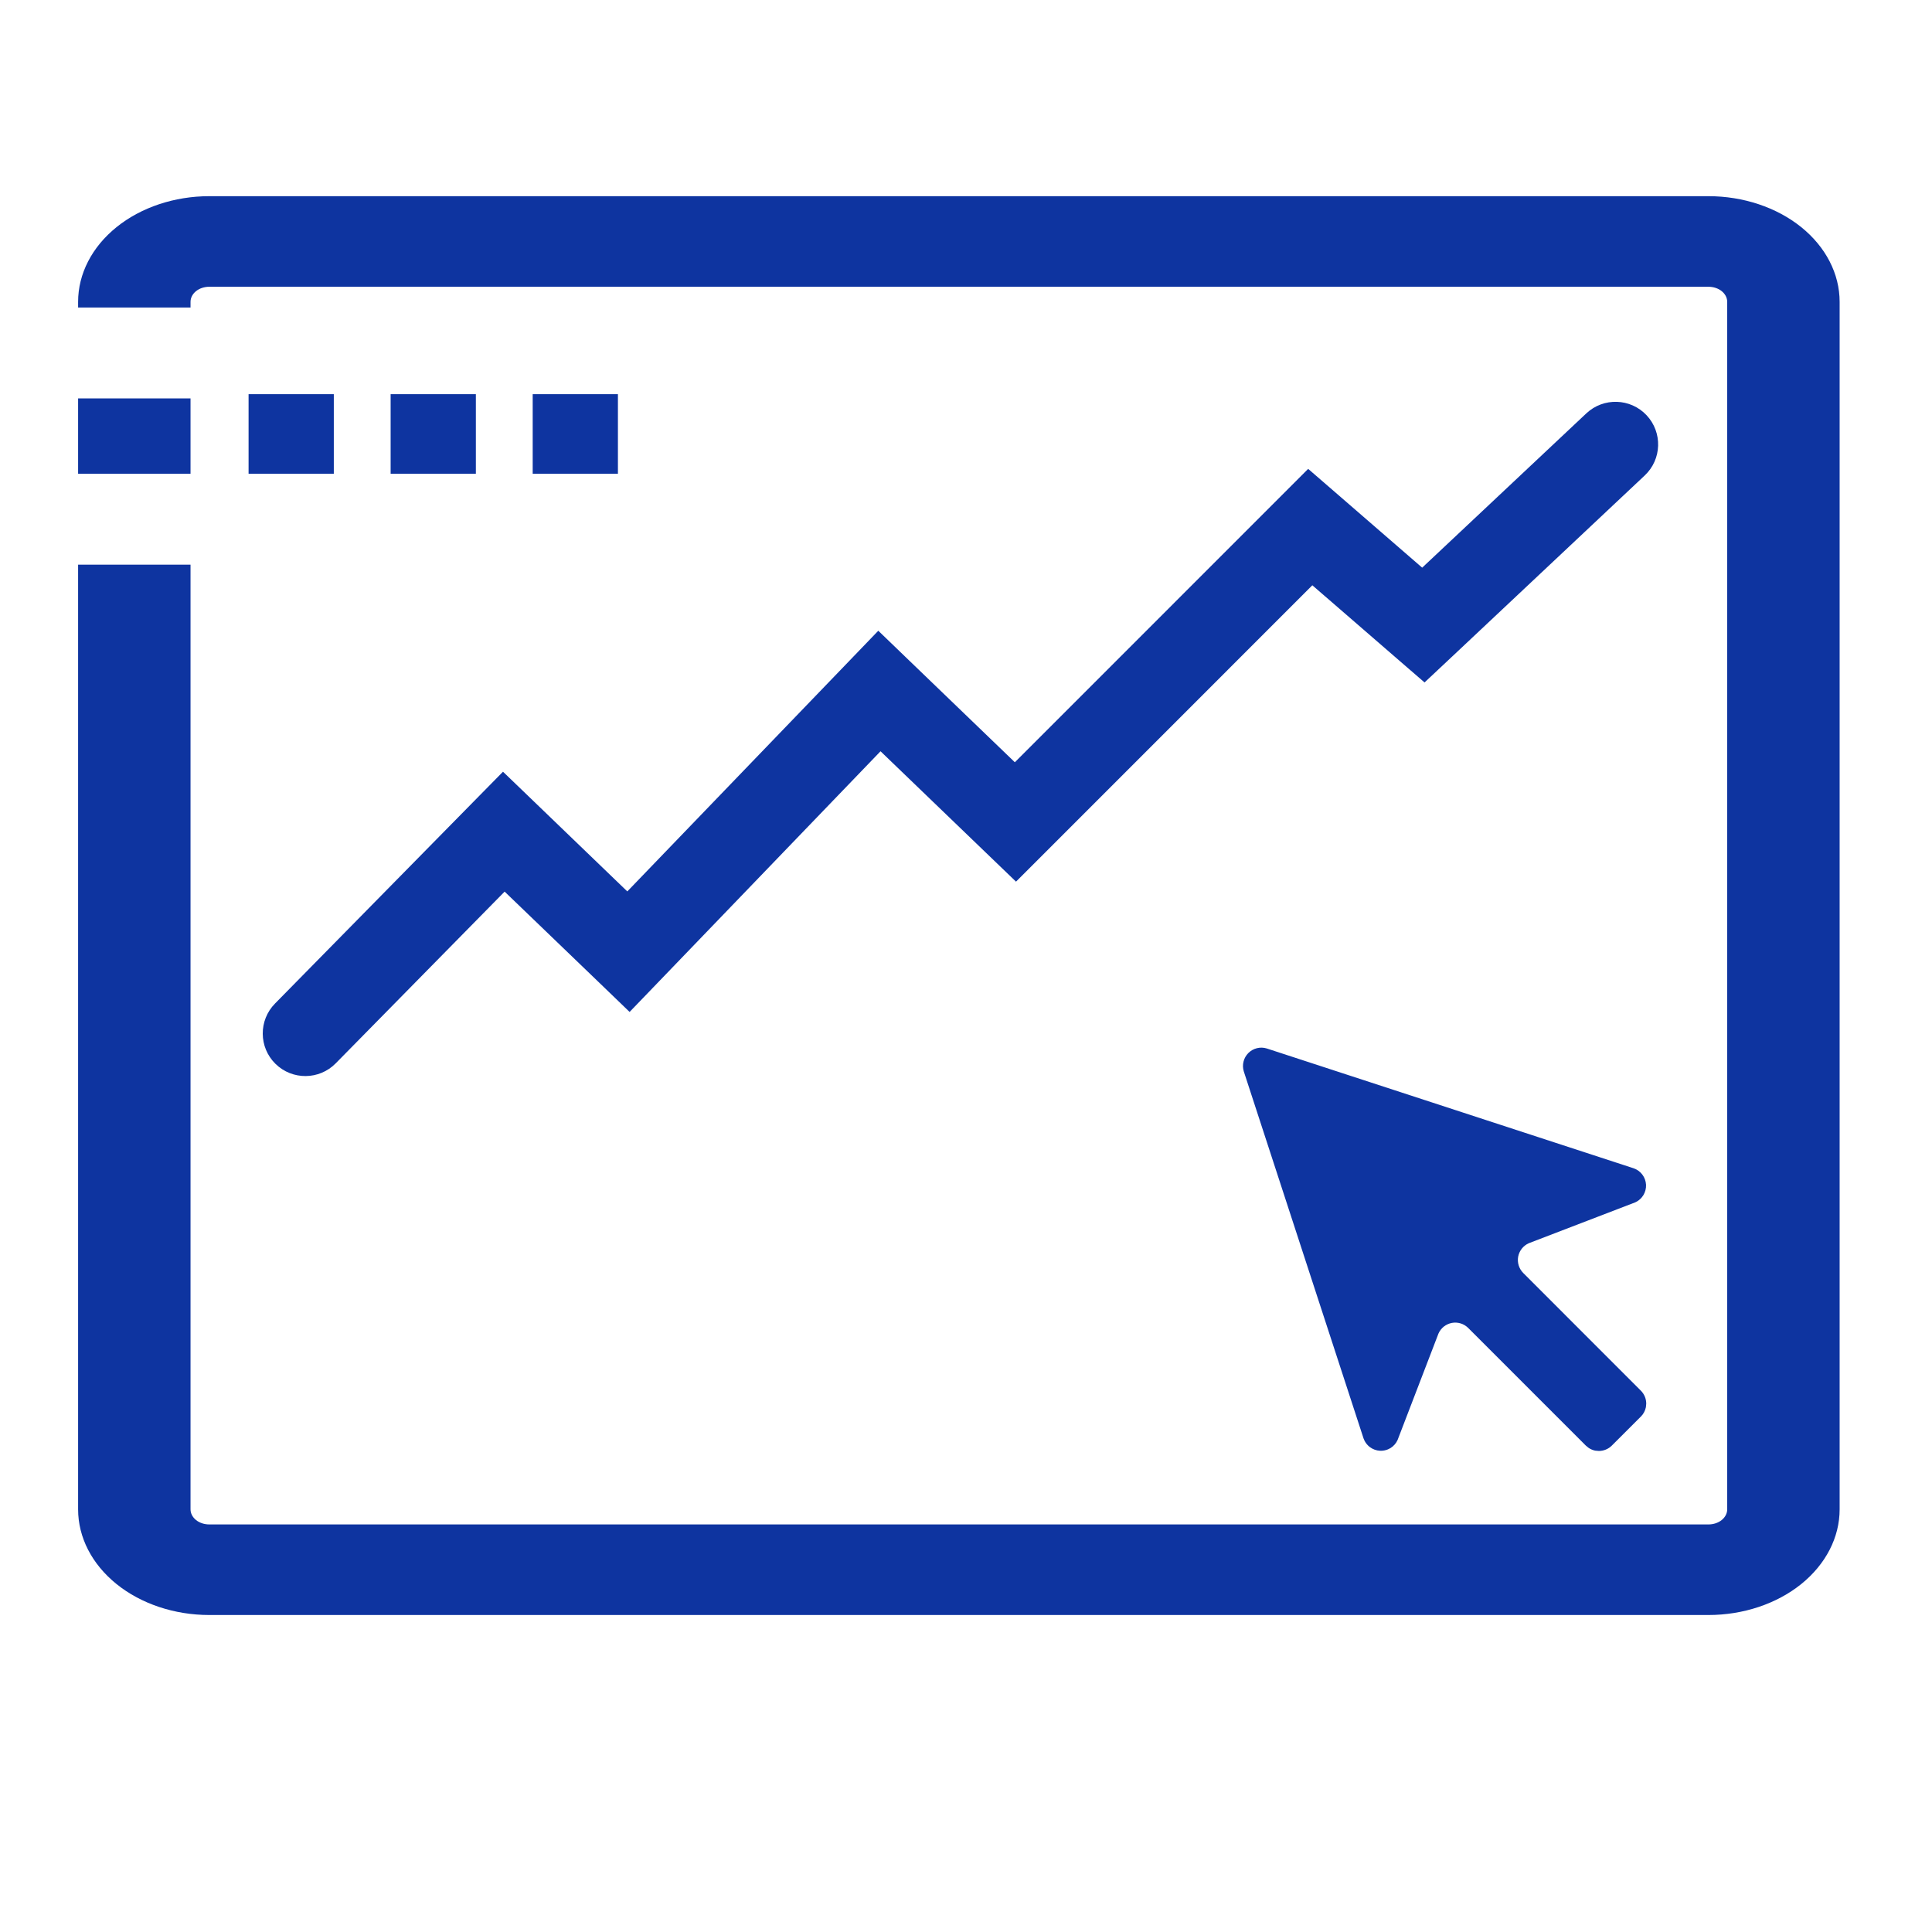 <svg width="68" height="68" viewBox="0 0 68 68" fill="none" xmlns="http://www.w3.org/2000/svg">
<g clip-path="url(#clip0_2_147)">
<g clip-path="url(#clip1_2_147)">
<path d="M60.132 6.905C61.356 6.905 62.531 7.297 63.397 7.994C64.262 8.692 64.749 9.638 64.749 10.624V53.124C64.749 54.11 64.262 55.056 63.397 55.754C62.531 56.451 61.356 56.843 60.132 56.843H7.366C6.142 56.843 4.967 56.451 4.102 55.754C3.236 55.056 2.749 54.11 2.749 53.124V19.874H6.706V53.124C6.706 53.265 6.776 53.4 6.899 53.5C7.023 53.6 7.191 53.655 7.366 53.655H60.132C60.307 53.655 60.475 53.6 60.599 53.5C60.722 53.4 60.792 53.265 60.792 53.124V10.624C60.792 10.483 60.722 10.348 60.599 10.248C60.475 10.148 60.307 10.093 60.132 10.093H7.366C7.191 10.093 7.023 10.148 6.899 10.248C6.776 10.348 6.706 10.483 6.706 10.624V10.824H2.749V10.624C2.749 9.638 3.236 8.692 4.102 7.994C4.967 7.297 6.142 6.905 7.366 6.905H60.132ZM44.239 36.893C44.353 36.864 44.472 36.868 44.584 36.902L57.499 41.12C57.621 41.162 57.728 41.239 57.806 41.343C57.883 41.446 57.928 41.57 57.935 41.699C57.941 41.828 57.908 41.956 57.841 42.066L57.784 42.145C57.722 42.218 57.645 42.278 57.557 42.318L53.812 43.756C53.716 43.798 53.631 43.863 53.565 43.945C53.5 44.028 53.455 44.124 53.435 44.227C53.416 44.331 53.422 44.438 53.453 44.538C53.484 44.639 53.539 44.73 53.613 44.805L57.753 48.947C57.874 49.068 57.942 49.232 57.942 49.403L57.93 49.529C57.905 49.653 57.844 49.769 57.753 49.859L56.73 50.881C56.608 51.002 56.444 51.069 56.273 51.069L56.147 51.058C56.064 51.041 55.985 51.008 55.915 50.961L55.817 50.881L51.677 46.741C51.602 46.667 51.512 46.611 51.411 46.58C51.311 46.549 51.204 46.543 51.101 46.562C50.997 46.582 50.9 46.627 50.817 46.692C50.735 46.758 50.67 46.843 50.628 46.94L49.19 50.684C49.137 50.801 49.05 50.9 48.94 50.968L48.853 51.012C48.765 51.049 48.669 51.066 48.572 51.062L48.477 51.05C48.414 51.037 48.353 51.016 48.297 50.985L48.216 50.934C48.138 50.875 48.075 50.8 48.03 50.715L47.992 50.627L43.777 37.709C43.743 37.597 43.739 37.478 43.768 37.364C43.796 37.25 43.855 37.147 43.938 37.063C44.022 36.98 44.125 36.921 44.239 36.893ZM55.834 14.549C56.438 13.982 57.387 14.012 57.954 14.615C58.521 15.219 58.492 16.168 57.889 16.735L51.126 23.094L50.139 24.02L49.116 23.134L46.19 20.6L36.801 29.991L35.76 31.031L34.7 30.011L30.992 26.442L23.201 34.536L22.16 35.617L21.08 34.576L17.761 31.382L11.816 37.426C11.236 38.016 10.286 38.024 9.695 37.443C9.105 36.862 9.098 35.913 9.679 35.322L16.663 28.22L17.704 27.162L18.773 28.191L22.079 31.375L29.873 23.281L30.913 22.2L31.993 23.241L35.719 26.829L45.056 17.491L46.043 16.503L47.099 17.417L50.056 19.98L55.834 14.549ZM6.706 16.674H2.749V14.023H6.706V16.674ZM11.749 16.674H8.749V13.874H11.749V16.674ZM16.749 16.674H13.749V13.874H16.749V16.674ZM21.749 16.674H18.749V13.874H21.749V16.674Z" fill="#0E34A0"/>
</g>
</g>
<defs>
<clipPath id="clip0_2_147">
<rect width="68" height="68" fill="white"/>
</clipPath>
<clipPath id="clip1_2_147">
<rect width="68" height="68" fill="white" transform="translate(-0.25)"/>
</clipPath>
</defs>
</svg>
